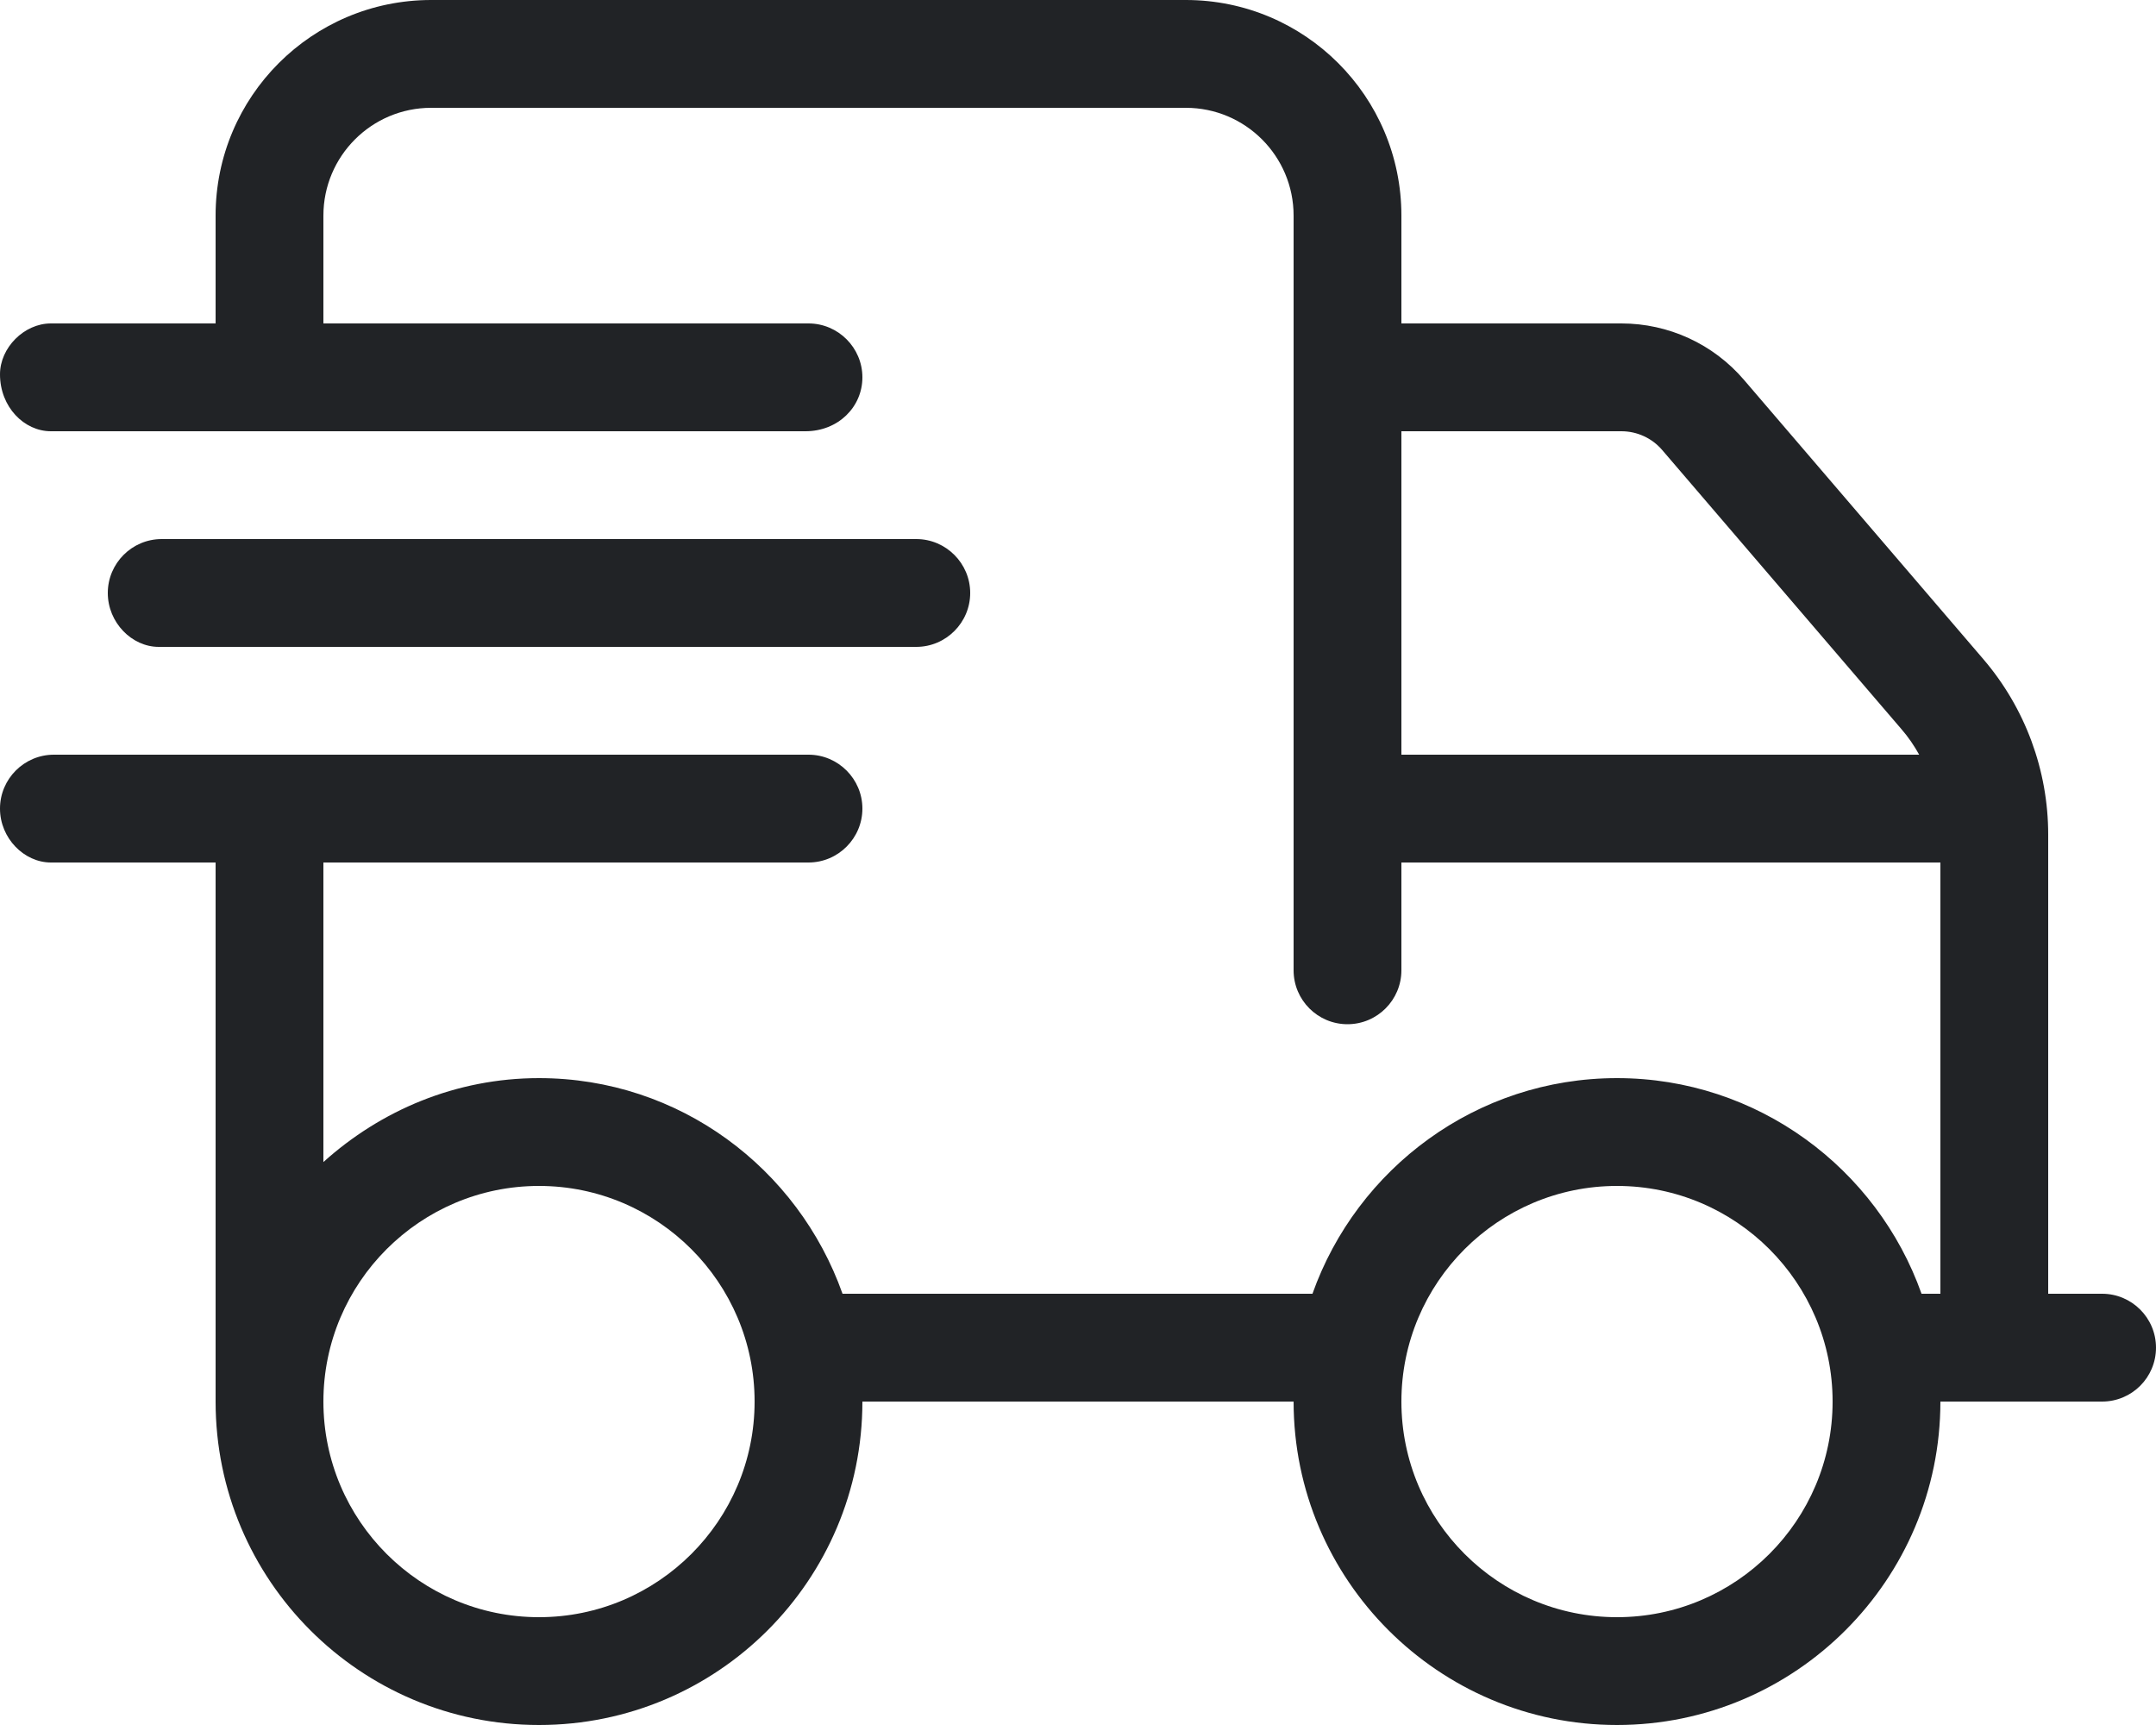 <svg xmlns:xlink="http://www.w3.org/1999/xlink" xmlns="http://www.w3.org/2000/svg" class="icon icon-guarantee" aria-hidden="true" focusable="false" fill="none" viewBox="0 0 640 512" width="640"  height="512" >
      <path d="M272 192C280.8 192 288 184.8 288 176C288 167.2 280.8 160 272 160h-224C39.16 160 32 167.2 32 176C32 184.8 39.16 192 47.1 192H272zM624 384H608V247.7c0-19.08-6.844-37.56-19.25-52.05l-71.02-82.86C508.6 102.1 495.3 96 481.3 96H416V64c0-35.35-28.65-64-64-64H128C92.65 0 64 28.65 64 64v32H15.1C7.164 96 0 103.2 0 111.1C0 120.8 7.164 128 15.1 128h224C248.8 128 256 120.8 256 112C256 103.2 248.8 96 240 96H96V64c0-17.67 14.33-32 32-32h224c17.67 0 32 14.33 32 32v224c0 8.836 7.164 16 16 16S416 296.8 416 288V256h160v128h-5.6C557.2 346.8 521.7 320 480 320s-77.18 26.77-90.4 64H250.1C236.9 346.8 201.7 320 160 320c-24.7 0-46.99 9.59-64 24.91V256h144C248.8 256 256 248.8 256 240C256 231.2 248.8 224 240 224h-224C7.164 224 0 231.2 0 240C0 248.8 7.164 256 15.1 256H64v160c0 53.02 42.98 96 96 96s96-42.98 96-96h128c0 52.94 43.06 96 96 96s96-43.06 96-96h48c8.844 0 16-7.156 16-16S632.8 384 624 384zM416 224V128h65.28c4.688 0 9.109 2.031 12.14 5.578l71.03 82.86C566.5 218.8 568.2 221.3 569.7 224H416zM160 480c-35.29 0-64-28.71-64-64s28.71-64 64-64s64 28.71 64 64S195.3 480 160 480zM480 480c-35.3 0-64-28.7-64-64s28.7-64 64-64s64 28.7 64 64S515.3 480 480 480z" fill="#212326"></path>
    </svg>